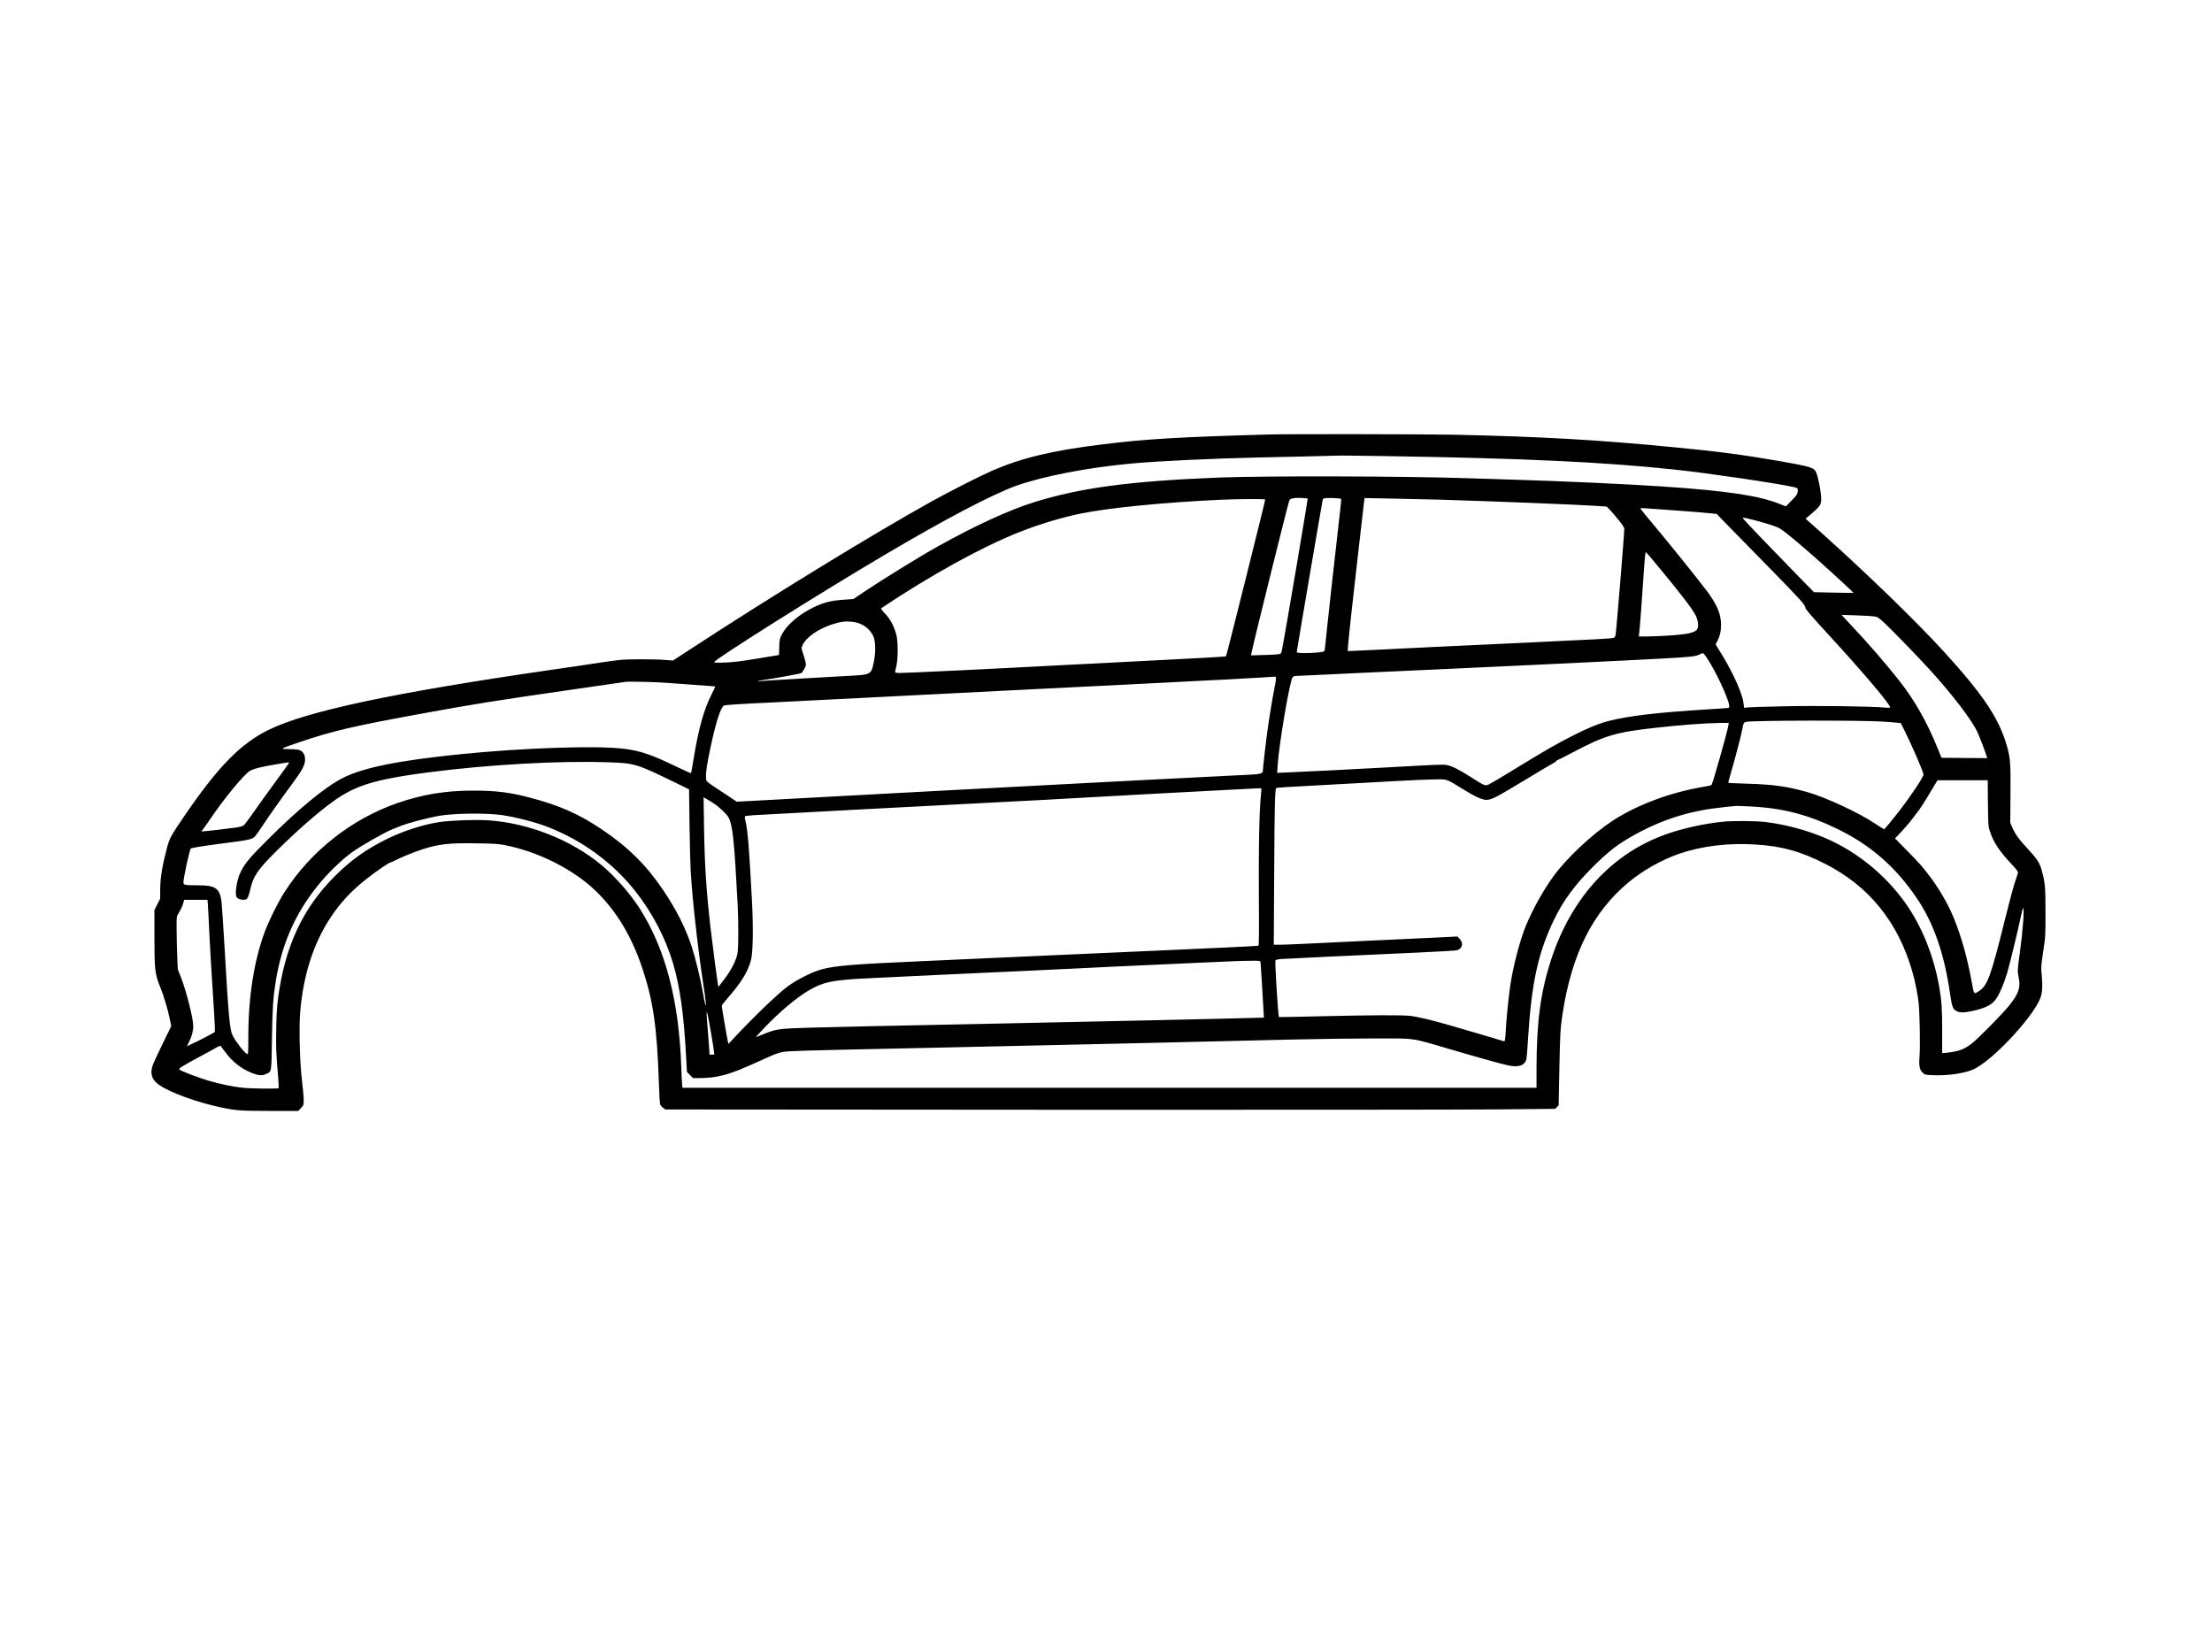 <?xml version="1.0" encoding="UTF-8" standalone="yes"?>
<svg version="1.0" xmlns="http://www.w3.org/2000/svg" width="2400pt" height="1792pt" viewBox="0 0 3200 2390" preserveAspectRatio="xMidYMid meet">
  <g transform="translate(0,2390) scale(0.1,-0.1)" fill="#000000" stroke="none">
    <path d="M18355 17613 c-1312 -37 -1778 -65 -2415 -144 -720 -89 -1157 -194
-1590 -381 -159 -69 -624 -305 -862 -437 -867 -482 -2331 -1379 -3538 -2168
l-216 -141 -114 9 c-162 13 -546 12 -665 -1 -55 -6 -170 -22 -255 -35 -85 -14
-420 -63 -745 -110 -2267 -329 -3519 -595 -4070 -865 -403 -197 -728 -527
-1203 -1220 -214 -313 -234 -349 -270 -487 -68 -260 -96 -427 -98 -588 l-1
-150 -42 -82 -41 -83 0 -362 c0 -503 7 -564 83 -748 47 -112 112 -329 139
-462 l21 -107 -126 -258 c-69 -142 -133 -280 -142 -308 -42 -124 -12 -212 97
-286 163 -111 528 -244 872 -319 228 -50 299 -55 734 -55 l403 0 40 42 c39 42
39 43 39 120 0 43 -12 173 -26 288 -31 260 -44 750 -25 977 45 542 194 1003
444 1378 138 208 298 380 507 545 133 106 334 245 355 245 7 0 38 14 69 30 78
42 278 123 392 160 241 77 389 94 785 87 246 -3 312 -8 405 -25 485 -94 992
-348 1318 -662 296 -285 517 -649 671 -1105 162 -478 218 -865 245 -1676 5
-157 13 -297 19 -311 5 -14 24 -36 42 -49 l33 -23 5586 -4 c3072 -2 5969 1
6437 5 l853 8 25 26 25 25 10 514 c9 504 16 618 46 810 135 870 434 1467 954
1902 199 167 481 327 730 413 327 113 719 161 1110 135 387 -25 644 -96 1005
-279 633 -320 1056 -842 1261 -1554 44 -154 80 -332 94 -467 15 -150 23 -615
13 -745 -12 -152 -3 -209 40 -252 32 -33 37 -35 128 -40 229 -13 499 26 627
91 225 115 643 530 858 854 126 188 139 259 108 572 -4 37 5 128 28 275 33
218 33 223 33 570 -1 370 -5 419 -56 605 -27 102 -69 165 -198 305 -127 135
-184 214 -225 308 l-31 72 3 405 c4 456 -2 534 -52 707 -116 401 -336 732
-906 1358 -397 436 -1115 1132 -1780 1728 l-226 201 97 84 c123 105 134 126
126 246 -7 96 -44 277 -70 339 -30 71 -79 86 -542 167 -513 89 -887 138 -1520
199 -1102 107 -1923 154 -3195 181 -390 8 -2401 11 -2665 3z m1705 -313 c1980
-31 3156 -86 4180 -196 463 -49 1467 -197 1703 -250 67 -16 67 -16 67 -50 0
-49 -12 -69 -97 -155 l-75 -76 -99 39 c-301 118 -762 186 -1674 248 -555 37
-1433 77 -2190 100 -192 6 -478 15 -635 20 -901 31 -2939 36 -3605 10 -1280
-51 -1998 -147 -2670 -355 -361 -112 -861 -341 -1401 -643 -257 -143 -803
-480 -1074 -662 l-145 -98 -100 -7 c-220 -14 -317 -37 -471 -110 -207 -99
-388 -251 -460 -388 -37 -70 -39 -76 -42 -188 l-4 -117 -317 -52 c-246 -41
-350 -53 -468 -57 -109 -4 -153 -2 -153 6 0 36 1513 989 2460 1548 871 515
1552 873 1900 1000 389 141 1050 269 1690 327 388 35 1183 73 1850 87 419 8
736 16 1160 27 30 1 332 -3 670 -8z m-1142 -614 c6 -6 -331 -1992 -374 -2203
-3 -18 -12 -37 -20 -43 -8 -7 -93 -14 -220 -17 l-206 -6 7 34 c35 173 526
2150 546 2202 11 27 22 32 84 41 33 5 176 -2 183 -8z m484 -5 c3 -3 -2 -76
-13 -161 -26 -213 -207 -1846 -215 -1947 -4 -45 -10 -87 -15 -95 -15 -25 -399
-40 -399 -15 0 6 34 210 75 452 42 242 125 730 185 1085 61 355 112 655 115
667 4 19 13 23 58 26 64 4 199 -3 209 -12z m1427 -11 c740 -22 1955 -70 2266
-90 l149 -10 34 -33 c19 -17 76 -84 128 -147 69 -85 94 -122 94 -143 0 -79
-114 -1467 -126 -1535 -4 -21 -14 -36 -28 -41 -27 -11 -234 -22 -1286 -71
-470 -22 -1048 -49 -1285 -60 -236 -11 -602 -29 -812 -40 -211 -11 -401 -20
-424 -20 l-42 0 7 88 c8 115 85 813 146 1337 27 231 56 485 65 565 8 80 18
163 21 184 l6 39 382 -7 c209 -4 527 -11 705 -16z m-2525 2 c4 -7 -559 -2260
-567 -2268 -6 -6 -337 -25 -1017 -59 -388 -20 -957 -49 -1265 -65 -1144 -61
-2392 -121 -2450 -118 -46 2 -59 6 -57 17 2 8 11 49 20 90 24 108 23 350 -2
446 -32 124 -88 228 -163 306 -39 41 -63 73 -57 77 721 482 1465 892 2006
1105 287 113 613 211 888 267 419 84 1204 161 2025 199 246 11 633 13 639 3z
m5936 -158 c195 -14 409 -31 475 -38 l121 -12 180 -185 c99 -101 380 -389 626
-639 411 -421 478 -495 478 -533 0 -19 78 -110 300 -352 540 -587 944 -1064
926 -1093 -2 -4 -35 -5 -73 -1 -163 19 -1007 30 -1470 19 -257 -5 -491 -13
-519 -16 l-51 -6 -6 59 c-15 138 -144 431 -310 703 l-95 155 23 45 c39 76 55
148 55 241 0 156 -60 296 -213 498 -136 180 -534 674 -741 921 -109 129 -202
243 -207 253 -9 16 -5 17 68 12 43 -3 238 -17 433 -31z m1135 -139 c149 -38
311 -88 360 -113 88 -44 489 -387 937 -802 81 -74 145 -136 143 -138 -2 -2
-131 -1 -287 3 l-283 6 -203 207 c-290 296 -787 812 -812 845 -28 35 -26 35
145 -8z m-1393 -662 c345 -416 501 -620 550 -717 35 -69 47 -157 26 -195 -31
-58 -142 -82 -457 -100 -102 -6 -231 -11 -288 -11 l-103 0 5 43 c9 70 44 533
65 856 19 278 24 321 35 321 2 0 77 -89 167 -197z m3130 -732 c53 -7 62 -13
149 -92 101 -93 490 -494 668 -689 324 -357 599 -717 681 -894 32 -68 111
-275 135 -354 l6 -22 -330 2 -331 3 -59 145 c-148 367 -328 684 -540 955 -188
241 -481 580 -701 810 -52 55 -106 113 -120 129 l-25 29 205 -7 c113 -4 231
-10 262 -15z m-14770 -80 c127 -17 229 -87 286 -196 38 -72 43 -235 12 -385
-23 -115 -36 -143 -78 -163 -43 -23 -77 -26 -472 -47 -206 -11 -404 -22 -440
-25 -36 -3 -191 -12 -345 -20 -154 -9 -296 -18 -315 -22 -19 -3 -33 -3 -29 0
3 4 52 13 110 22 172 25 502 86 519 95 9 5 29 32 44 61 27 49 28 54 16 106 -6
30 -23 87 -36 125 -24 70 -24 71 -5 112 49 112 220 232 426 301 119 40 199 50
307 36z m12366 -541 c115 -174 291 -550 308 -657 6 -39 5 -42 -17 -47 -13 -2
-148 -12 -299 -21 -714 -43 -1161 -96 -1440 -171 -144 -39 -284 -97 -505 -209
-264 -134 -366 -193 -971 -563 -100 -61 -205 -122 -233 -136 -64 -33 -63 -33
-269 98 -175 112 -274 161 -350 176 -57 10 -94 9 -882 -35 -462 -26 -1125 -59
-1409 -71 l-164 -7 6 99 c19 310 178 1245 218 1285 13 13 33 19 62 19 23 0
125 5 227 10 192 10 1217 58 1825 85 513 23 2420 113 2635 125 102 5 363 19
580 30 428 23 503 31 559 60 20 10 41 19 48 20 7 0 39 -40 71 -90z m-6248
-279 c0 -16 -9 -73 -20 -127 -27 -130 -73 -407 -104 -629 -22 -152 -66 -541
-66 -581 0 -27 -32 -42 -97 -48 -37 -3 -219 -13 -403 -21 -184 -9 -760 -38
-1280 -65 -520 -27 -1123 -59 -1340 -70 -217 -11 -557 -29 -755 -40 -198 -11
-540 -29 -760 -40 -220 -11 -681 -36 -1025 -55 -652 -36 -1427 -78 -1759 -95
l-195 -10 -180 120 c-285 188 -260 166 -264 235 -4 73 16 200 69 449 76 352
144 562 191 587 16 9 233 23 703 45 374 19 1033 52 1465 74 432 22 1008 51
1280 65 272 14 716 36 985 50 270 14 956 48 1525 76 819 40 1940 100 2018 108
7 0 12 -11 12 -28z m-8825 -61 c66 -5 252 -19 414 -30 162 -11 296 -22 297
-23 2 -2 -19 -46 -46 -99 -118 -228 -195 -502 -270 -963 -17 -104 -33 -191
-35 -193 -2 -3 -100 41 -216 97 -355 172 -515 226 -753 256 -397 50 -1462 14
-2386 -80 -886 -91 -1385 -192 -1680 -340 -251 -126 -641 -446 -1086 -890
-266 -265 -330 -342 -395 -470 -53 -106 -86 -298 -63 -360 13 -34 93 -56 139
-39 24 10 42 52 64 152 39 178 108 280 361 532 352 352 730 674 953 813 278
172 578 253 1267 342 882 113 1877 169 2592 145 385 -13 414 -21 944 -279
l231 -113 6 -501 c4 -276 12 -581 17 -677 24 -412 103 -1118 180 -1622 38
-245 49 -360 31 -313 -5 11 -20 92 -36 180 -31 185 -109 503 -161 661 -90 272
-223 534 -415 819 -245 362 -512 625 -894 880 -331 221 -610 343 -1037 455
-291 76 -488 100 -815 100 -401 0 -734 -55 -1096 -180 -662 -229 -1254 -695
-1634 -1288 -95 -148 -224 -409 -287 -577 -155 -420 -237 -942 -237 -1517 -1
-246 -1 -257 -19 -248 -43 23 -161 174 -209 268 -40 79 -59 278 -116 1272 -19
333 -40 636 -45 674 -28 185 -90 226 -340 226 -189 0 -210 4 -210 40 0 69 88
472 107 491 12 12 151 34 455 74 321 42 378 51 430 72 34 14 54 37 139 164
123 185 278 404 437 619 150 202 192 281 192 358 0 37 -6 65 -20 87 -33 53
-71 65 -207 65 -145 1 -144 2 123 93 503 172 810 243 1874 436 677 123 975
171 2075 330 418 61 776 112 795 115 53 7 449 -3 585 -14z m17600 -561 c83 -5
176 -12 208 -16 l58 -6 58 -116 c97 -193 271 -596 271 -627 0 -36 -186 -316
-344 -519 -123 -159 -218 -273 -227 -274 -3 -1 -64 38 -135 85 -238 158 -710
377 -977 453 -284 81 -492 110 -860 121 -153 4 -280 10 -282 12 -2 2 9 49 26
103 55 185 157 569 173 655 23 120 22 117 69 126 118 20 1658 23 1962 3z
m-2230 -61 c-14 -89 -228 -846 -243 -859 -4 -3 -65 -16 -137 -28 -466 -79
-951 -262 -1297 -489 -299 -197 -670 -546 -857 -807 -147 -203 -301 -481 -396
-713 -86 -210 -186 -594 -224 -857 -26 -177 -58 -493 -66 -655 -8 -148 -11
-164 -33 -155 -23 8 -589 176 -801 236 -240 69 -440 116 -541 129 -118 14
-580 12 -1294 -5 -335 -8 -611 -14 -613 -12 -12 13 -61 791 -51 818 5 12 28
18 100 23 97 7 979 48 1928 91 305 14 573 29 595 34 81 20 102 102 43 166
l-33 34 -195 -10 c-107 -5 -577 -27 -1045 -49 -467 -22 -938 -45 -1045 -50
-107 -5 -235 -10 -284 -10 l-88 0 6 1048 c5 958 11 1200 29 1218 8 8 120 15
857 54 311 17 720 39 910 50 190 11 422 21 515 22 197 3 171 12 409 -134 189
-117 288 -162 351 -162 72 0 139 34 559 288 198 120 378 227 400 238 23 11 45
27 49 34 4 8 13 14 18 14 6 0 104 49 218 110 465 247 625 295 1206 359 367 41
715 67 918 70 l139 1 -7 -42z m-20836 -550 c-7 -13 -92 -131 -189 -263 -97
-132 -233 -321 -302 -420 -69 -99 -137 -190 -150 -202 -19 -18 -48 -26 -124
-38 -109 -16 -448 -55 -478 -55 -19 0 -19 1 1 23 11 12 55 74 98 137 211 314
510 677 594 720 60 30 145 51 346 86 237 40 218 39 204 12z m24593 -570 c4
-315 5 -337 27 -403 54 -164 133 -284 315 -479 80 -86 97 -110 92 -128 -3 -13
-23 -75 -45 -138 -21 -63 -89 -317 -150 -565 -198 -797 -246 -928 -370 -1007
-75 -47 -69 -55 -106 146 -62 337 -145 635 -251 898 -77 194 -202 413 -341
601 -107 144 -164 209 -351 398 l-164 167 97 103 c53 57 117 131 140 164 24
33 57 76 73 95 44 53 120 169 216 333 l88 147 363 0 364 0 3 -332z m-10521
108 c-23 -233 -33 -733 -29 -1444 4 -518 2 -725 -6 -727 -11 -4 -779 -41
-1461 -70 -192 -8 -546 -24 -785 -35 -239 -11 -595 -27 -790 -35 -195 -9 -593
-27 -885 -40 -291 -14 -739 -34 -995 -45 -897 -39 -1198 -63 -1385 -111 -148
-37 -375 -151 -519 -258 -143 -107 -500 -451 -765 -736 l-84 -90 -8 30 c-9 35
-89 499 -89 520 0 8 28 47 63 86 217 249 313 402 359 574 30 114 36 468 14
880 -39 735 -61 1006 -92 1131 -13 52 -14 68 -5 74 7 4 61 10 119 14 295 18
2434 131 3512 186 437 22 1022 53 1300 70 278 16 726 41 995 55 270 14 697 36
950 50 477 26 588 31 593 28 2 -1 -1 -49 -7 -107z m-7906 -119 c79 -53 182
-153 205 -198 58 -113 82 -340 130 -1264 12 -237 12 -586 0 -685 -12 -100 -91
-258 -200 -398 l-79 -103 -6 33 c-15 89 -87 639 -109 833 -61 539 -84 899 -93
1459 l-6 420 49 -29 c27 -15 76 -46 109 -68z m15005 -37 c462 -24 829 -121
1255 -330 476 -234 836 -549 1140 -1000 243 -360 396 -800 479 -1378 27 -190
41 -226 96 -254 47 -24 115 -22 240 6 193 44 278 91 340 187 49 76 101 202
150 359 35 115 164 648 206 853 10 48 22 87 27 87 19 0 -8 -350 -48 -635 -36
-260 -37 -277 -19 -362 32 -154 4 -237 -138 -415 -98 -122 -456 -485 -545
-552 -112 -84 -191 -112 -370 -130 l-53 -5 0 317 c0 331 -7 428 -40 627 -78
456 -251 888 -492 1228 -292 411 -709 749 -1161 941 -272 115 -559 193 -860
231 -137 17 -464 20 -618 5 -273 -27 -593 -98 -836 -186 -776 -279 -1356 -913
-1648 -1799 -156 -472 -214 -907 -215 -1592 l0 -273 -6179 0 -6180 0 -5 53
c-3 28 -8 131 -11 227 -32 976 -228 1727 -603 2315 -136 213 -357 465 -552
627 -437 365 -1061 611 -1642 648 -182 12 -541 -1 -702 -25 -232 -34 -526
-129 -761 -245 -302 -149 -523 -307 -755 -539 -464 -464 -720 -1014 -820
-1761 -16 -113 -23 -234 -27 -445 -5 -278 -2 -347 28 -707 7 -81 10 -150 6
-154 -10 -11 -406 -6 -518 6 -147 16 -331 54 -494 102 -149 44 -401 140 -423
162 -16 15 23 40 313 196 105 56 209 114 233 128 24 14 47 21 51 16 4 -5 34
-44 65 -86 108 -145 227 -239 389 -305 93 -37 144 -41 202 -14 83 38 78 6 86
514 7 446 17 593 54 824 92 572 307 1041 676 1468 127 148 311 319 434 407
134 95 491 297 578 328 28 10 77 30 107 43 97 42 388 120 570 152 218 38 691
43 915 10 213 -32 493 -106 673 -177 494 -196 927 -515 1247 -918 247 -311
442 -683 550 -1049 99 -334 156 -736 188 -1334 l13 -238 44 -44 44 -45 76 0
c282 1 441 44 855 233 329 149 323 147 510 157 88 5 394 14 680 20 286 6 806
17 1155 25 349 8 1065 24 1590 35 934 20 2356 53 3755 87 385 9 936 17 1225
17 619 1 532 13 1085 -149 466 -137 805 -231 879 -244 144 -26 222 2 249 89 4
14 14 135 22 270 51 832 146 1273 380 1755 134 278 303 506 569 770 184 183
319 293 485 392 394 237 801 383 1236 443 129 17 280 34 350 39 11 0 108 -4
215 -9z m-22336 -1427 c3 -43 8 -134 11 -203 12 -281 47 -884 67 -1170 11
-168 21 -340 22 -384 l1 -79 -80 -45 c-44 -24 -135 -71 -202 -103 l-123 -58
29 58 c41 80 64 165 63 235 0 110 -102 511 -178 704 l-46 117 -9 210 c-4 116
-8 288 -8 383 -1 154 1 177 18 200 29 42 68 123 80 170 l12 42 168 0 169 0 6
-77z m15231 -815 c3 -10 33 -486 48 -778 l2 -35 -85 -2 c-440 -13 -2310 -54
-3955 -88 -2848 -58 -2879 -59 -3028 -90 -37 -8 -115 -34 -174 -59 -59 -25
-108 -44 -109 -43 -2 2 55 64 127 140 216 226 461 432 645 540 194 113 328
143 759 167 194 11 1823 87 2440 115 187 8 473 22 635 30 265 14 600 30 1710
80 633 29 704 32 843 33 102 2 139 -1 142 -10z m-7951 -1030 c19 -112 38 -229
41 -260 l7 -58 -34 0 -35 0 -7 113 c-4 61 -13 184 -21 272 -8 88 -15 178 -14
200 l1 40 14 -52 c8 -29 29 -143 48 -255z"/>
  </g>
</svg>